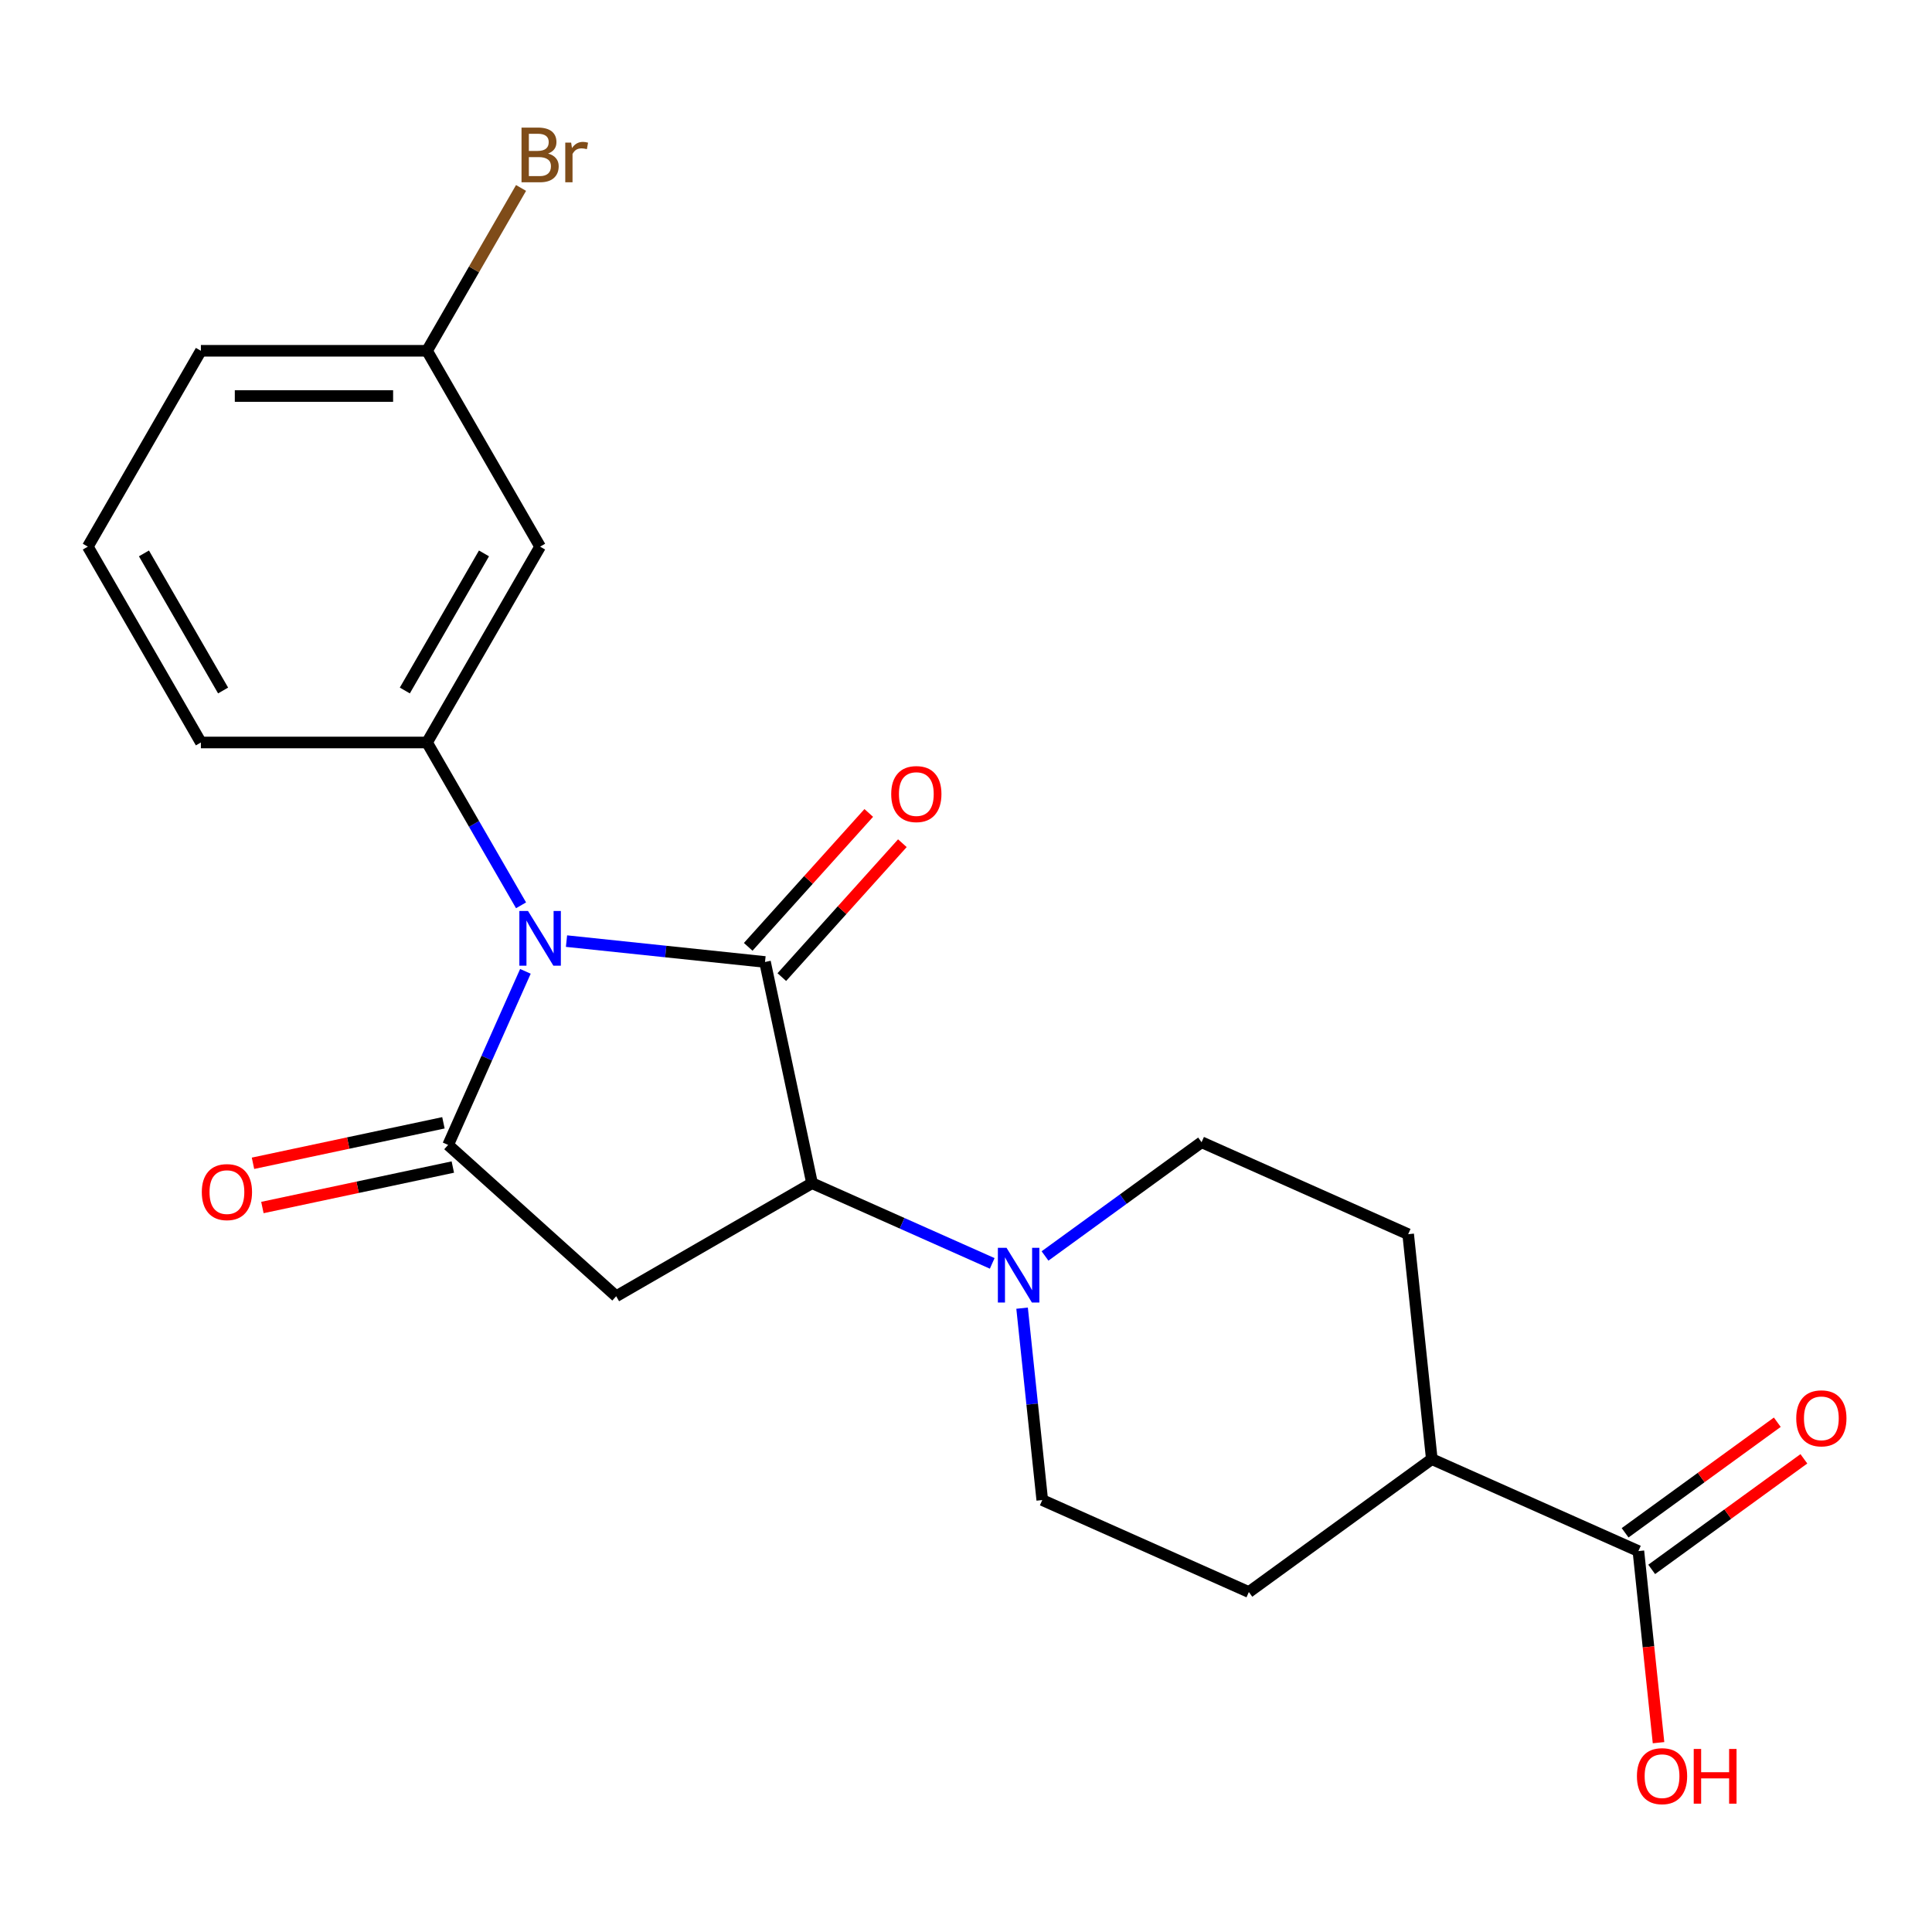<?xml version='1.0' encoding='iso-8859-1'?>
<svg version='1.1' baseProfile='full'
              xmlns='http://www.w3.org/2000/svg'
                      xmlns:rdkit='http://www.rdkit.org/xml'
                      xmlns:xlink='http://www.w3.org/1999/xlink'
                  xml:space='preserve'
width='1000px' height='1000px' viewBox='0 0 1000 1000'>
<!-- END OF HEADER -->
<rect style='opacity:1.0;fill:#FFFFFF;stroke:none' width='1000' height='1000' x='0' y='0'> </rect>
<path class='bond-0' d='M 293.224,487.115 L 344.596,492.514' style='fill:none;fill-rule:evenodd;stroke:#0000FF;stroke-width:6px;stroke-linecap:butt;stroke-linejoin:miter;stroke-opacity:1' />
<path class='bond-0' d='M 344.596,492.514 L 395.968,497.914' style='fill:none;fill-rule:evenodd;stroke:#000000;stroke-width:6px;stroke-linecap:butt;stroke-linejoin:miter;stroke-opacity:1' />
<path class='bond-1' d='M 271.95,502.765 L 251.95,547.688' style='fill:none;fill-rule:evenodd;stroke:#0000FF;stroke-width:6px;stroke-linecap:butt;stroke-linejoin:miter;stroke-opacity:1' />
<path class='bond-1' d='M 251.95,547.688 L 231.949,592.611' style='fill:none;fill-rule:evenodd;stroke:#000000;stroke-width:6px;stroke-linecap:butt;stroke-linejoin:miter;stroke-opacity:1' />
<path class='bond-4' d='M 269.693,468.592 L 245.362,426.451' style='fill:none;fill-rule:evenodd;stroke:#0000FF;stroke-width:6px;stroke-linecap:butt;stroke-linejoin:miter;stroke-opacity:1' />
<path class='bond-4' d='M 245.362,426.451 L 221.032,384.309' style='fill:none;fill-rule:evenodd;stroke:#000000;stroke-width:6px;stroke-linecap:butt;stroke-linejoin:miter;stroke-opacity:1' />
<path class='bond-2' d='M 395.968,497.914 L 420.305,612.408' style='fill:none;fill-rule:evenodd;stroke:#000000;stroke-width:6px;stroke-linecap:butt;stroke-linejoin:miter;stroke-opacity:1' />
<path class='bond-8' d='M 404.667,505.746 L 435.866,471.096' style='fill:none;fill-rule:evenodd;stroke:#000000;stroke-width:6px;stroke-linecap:butt;stroke-linejoin:miter;stroke-opacity:1' />
<path class='bond-8' d='M 435.866,471.096 L 467.065,436.446' style='fill:none;fill-rule:evenodd;stroke:#FF0000;stroke-width:6px;stroke-linecap:butt;stroke-linejoin:miter;stroke-opacity:1' />
<path class='bond-8' d='M 387.27,490.082 L 418.469,455.432' style='fill:none;fill-rule:evenodd;stroke:#000000;stroke-width:6px;stroke-linecap:butt;stroke-linejoin:miter;stroke-opacity:1' />
<path class='bond-8' d='M 418.469,455.432 L 449.668,420.782' style='fill:none;fill-rule:evenodd;stroke:#FF0000;stroke-width:6px;stroke-linecap:butt;stroke-linejoin:miter;stroke-opacity:1' />
<path class='bond-3' d='M 231.949,592.611 L 318.935,670.933' style='fill:none;fill-rule:evenodd;stroke:#000000;stroke-width:6px;stroke-linecap:butt;stroke-linejoin:miter;stroke-opacity:1' />
<path class='bond-9' d='M 229.515,581.161 L 180.231,591.637' style='fill:none;fill-rule:evenodd;stroke:#000000;stroke-width:6px;stroke-linecap:butt;stroke-linejoin:miter;stroke-opacity:1' />
<path class='bond-9' d='M 180.231,591.637 L 130.947,602.112' style='fill:none;fill-rule:evenodd;stroke:#FF0000;stroke-width:6px;stroke-linecap:butt;stroke-linejoin:miter;stroke-opacity:1' />
<path class='bond-9' d='M 234.382,604.06 L 185.099,614.536' style='fill:none;fill-rule:evenodd;stroke:#000000;stroke-width:6px;stroke-linecap:butt;stroke-linejoin:miter;stroke-opacity:1' />
<path class='bond-9' d='M 185.099,614.536 L 135.815,625.011' style='fill:none;fill-rule:evenodd;stroke:#FF0000;stroke-width:6px;stroke-linecap:butt;stroke-linejoin:miter;stroke-opacity:1' />
<path class='bond-5' d='M 420.305,612.408 L 466.937,633.17' style='fill:none;fill-rule:evenodd;stroke:#000000;stroke-width:6px;stroke-linecap:butt;stroke-linejoin:miter;stroke-opacity:1' />
<path class='bond-5' d='M 466.937,633.17 L 513.57,653.932' style='fill:none;fill-rule:evenodd;stroke:#0000FF;stroke-width:6px;stroke-linecap:butt;stroke-linejoin:miter;stroke-opacity:1' />
<path class='bond-22' d='M 420.305,612.408 L 318.935,670.933' style='fill:none;fill-rule:evenodd;stroke:#000000;stroke-width:6px;stroke-linecap:butt;stroke-linejoin:miter;stroke-opacity:1' />
<path class='bond-7' d='M 221.032,384.309 L 279.558,282.939' style='fill:none;fill-rule:evenodd;stroke:#000000;stroke-width:6px;stroke-linecap:butt;stroke-linejoin:miter;stroke-opacity:1' />
<path class='bond-7' d='M 209.537,357.398 L 250.505,286.44' style='fill:none;fill-rule:evenodd;stroke:#000000;stroke-width:6px;stroke-linecap:butt;stroke-linejoin:miter;stroke-opacity:1' />
<path class='bond-18' d='M 221.032,384.309 L 103.98,384.309' style='fill:none;fill-rule:evenodd;stroke:#000000;stroke-width:6px;stroke-linecap:butt;stroke-linejoin:miter;stroke-opacity:1' />
<path class='bond-11' d='M 540.903,650.088 L 581.418,620.652' style='fill:none;fill-rule:evenodd;stroke:#0000FF;stroke-width:6px;stroke-linecap:butt;stroke-linejoin:miter;stroke-opacity:1' />
<path class='bond-11' d='M 581.418,620.652 L 621.933,591.216' style='fill:none;fill-rule:evenodd;stroke:#000000;stroke-width:6px;stroke-linecap:butt;stroke-linejoin:miter;stroke-opacity:1' />
<path class='bond-12' d='M 529.032,677.103 L 534.252,726.765' style='fill:none;fill-rule:evenodd;stroke:#0000FF;stroke-width:6px;stroke-linecap:butt;stroke-linejoin:miter;stroke-opacity:1' />
<path class='bond-12' d='M 534.252,726.765 L 539.472,776.427' style='fill:none;fill-rule:evenodd;stroke:#000000;stroke-width:6px;stroke-linecap:butt;stroke-linejoin:miter;stroke-opacity:1' />
<path class='bond-6' d='M 848.032,802.844 L 741.101,755.235' style='fill:none;fill-rule:evenodd;stroke:#000000;stroke-width:6px;stroke-linecap:butt;stroke-linejoin:miter;stroke-opacity:1' />
<path class='bond-13' d='M 854.913,812.314 L 894.298,783.699' style='fill:none;fill-rule:evenodd;stroke:#000000;stroke-width:6px;stroke-linecap:butt;stroke-linejoin:miter;stroke-opacity:1' />
<path class='bond-13' d='M 894.298,783.699 L 933.683,755.084' style='fill:none;fill-rule:evenodd;stroke:#FF0000;stroke-width:6px;stroke-linecap:butt;stroke-linejoin:miter;stroke-opacity:1' />
<path class='bond-13' d='M 841.152,793.375 L 880.538,764.76' style='fill:none;fill-rule:evenodd;stroke:#000000;stroke-width:6px;stroke-linecap:butt;stroke-linejoin:miter;stroke-opacity:1' />
<path class='bond-13' d='M 880.538,764.76 L 919.923,736.145' style='fill:none;fill-rule:evenodd;stroke:#FF0000;stroke-width:6px;stroke-linecap:butt;stroke-linejoin:miter;stroke-opacity:1' />
<path class='bond-17' d='M 848.032,802.844 L 853.244,852.426' style='fill:none;fill-rule:evenodd;stroke:#000000;stroke-width:6px;stroke-linecap:butt;stroke-linejoin:miter;stroke-opacity:1' />
<path class='bond-17' d='M 853.244,852.426 L 858.455,902.008' style='fill:none;fill-rule:evenodd;stroke:#FF0000;stroke-width:6px;stroke-linecap:butt;stroke-linejoin:miter;stroke-opacity:1' />
<path class='bond-16' d='M 279.558,282.939 L 221.032,181.57' style='fill:none;fill-rule:evenodd;stroke:#000000;stroke-width:6px;stroke-linecap:butt;stroke-linejoin:miter;stroke-opacity:1' />
<path class='bond-10' d='M 741.101,755.235 L 646.404,824.036' style='fill:none;fill-rule:evenodd;stroke:#000000;stroke-width:6px;stroke-linecap:butt;stroke-linejoin:miter;stroke-opacity:1' />
<path class='bond-24' d='M 741.101,755.235 L 728.865,638.825' style='fill:none;fill-rule:evenodd;stroke:#000000;stroke-width:6px;stroke-linecap:butt;stroke-linejoin:miter;stroke-opacity:1' />
<path class='bond-14' d='M 621.933,591.216 L 728.865,638.825' style='fill:none;fill-rule:evenodd;stroke:#000000;stroke-width:6px;stroke-linecap:butt;stroke-linejoin:miter;stroke-opacity:1' />
<path class='bond-15' d='M 539.472,776.427 L 646.404,824.036' style='fill:none;fill-rule:evenodd;stroke:#000000;stroke-width:6px;stroke-linecap:butt;stroke-linejoin:miter;stroke-opacity:1' />
<path class='bond-19' d='M 221.032,181.57 L 245.362,139.428' style='fill:none;fill-rule:evenodd;stroke:#000000;stroke-width:6px;stroke-linecap:butt;stroke-linejoin:miter;stroke-opacity:1' />
<path class='bond-19' d='M 245.362,139.428 L 269.693,97.286' style='fill:none;fill-rule:evenodd;stroke:#7F4C19;stroke-width:6px;stroke-linecap:butt;stroke-linejoin:miter;stroke-opacity:1' />
<path class='bond-23' d='M 221.032,181.57 L 103.98,181.57' style='fill:none;fill-rule:evenodd;stroke:#000000;stroke-width:6px;stroke-linecap:butt;stroke-linejoin:miter;stroke-opacity:1' />
<path class='bond-23' d='M 203.474,204.98 L 121.538,204.98' style='fill:none;fill-rule:evenodd;stroke:#000000;stroke-width:6px;stroke-linecap:butt;stroke-linejoin:miter;stroke-opacity:1' />
<path class='bond-20' d='M 103.98,384.309 L 45.455,282.939' style='fill:none;fill-rule:evenodd;stroke:#000000;stroke-width:6px;stroke-linecap:butt;stroke-linejoin:miter;stroke-opacity:1' />
<path class='bond-20' d='M 115.475,357.398 L 74.507,286.44' style='fill:none;fill-rule:evenodd;stroke:#000000;stroke-width:6px;stroke-linecap:butt;stroke-linejoin:miter;stroke-opacity:1' />
<path class='bond-21' d='M 45.455,282.939 L 103.98,181.57' style='fill:none;fill-rule:evenodd;stroke:#000000;stroke-width:6px;stroke-linecap:butt;stroke-linejoin:miter;stroke-opacity:1' />
<path  class='atom-0' d='M 273.298 471.519
L 282.578 486.519
Q 283.498 487.999, 284.978 490.679
Q 286.458 493.359, 286.538 493.519
L 286.538 471.519
L 290.298 471.519
L 290.298 499.839
L 286.418 499.839
L 276.458 483.439
Q 275.298 481.519, 274.058 479.319
Q 272.858 477.119, 272.498 476.439
L 272.498 499.839
L 268.818 499.839
L 268.818 471.519
L 273.298 471.519
' fill='#0000FF'/>
<path  class='atom-6' d='M 520.977 645.857
L 530.257 660.857
Q 531.177 662.337, 532.657 665.017
Q 534.137 667.697, 534.217 667.857
L 534.217 645.857
L 537.977 645.857
L 537.977 674.177
L 534.097 674.177
L 524.137 657.777
Q 522.977 655.857, 521.737 653.657
Q 520.537 651.457, 520.177 650.777
L 520.177 674.177
L 516.497 674.177
L 516.497 645.857
L 520.977 645.857
' fill='#0000FF'/>
<path  class='atom-9' d='M 461.291 411.008
Q 461.291 404.208, 464.651 400.408
Q 468.011 396.608, 474.291 396.608
Q 480.571 396.608, 483.931 400.408
Q 487.291 404.208, 487.291 411.008
Q 487.291 417.888, 483.891 421.808
Q 480.491 425.688, 474.291 425.688
Q 468.051 425.688, 464.651 421.808
Q 461.291 417.928, 461.291 411.008
M 474.291 422.488
Q 478.611 422.488, 480.931 419.608
Q 483.291 416.688, 483.291 411.008
Q 483.291 405.448, 480.931 402.648
Q 478.611 399.808, 474.291 399.808
Q 469.971 399.808, 467.611 402.608
Q 465.291 405.408, 465.291 411.008
Q 465.291 416.728, 467.611 419.608
Q 469.971 422.488, 474.291 422.488
' fill='#FF0000'/>
<path  class='atom-10' d='M 104.455 617.027
Q 104.455 610.227, 107.815 606.427
Q 111.175 602.627, 117.455 602.627
Q 123.735 602.627, 127.095 606.427
Q 130.455 610.227, 130.455 617.027
Q 130.455 623.907, 127.055 627.827
Q 123.655 631.707, 117.455 631.707
Q 111.215 631.707, 107.815 627.827
Q 104.455 623.947, 104.455 617.027
M 117.455 628.507
Q 121.775 628.507, 124.095 625.627
Q 126.455 622.707, 126.455 617.027
Q 126.455 611.467, 124.095 608.667
Q 121.775 605.827, 117.455 605.827
Q 113.135 605.827, 110.775 608.627
Q 108.455 611.427, 108.455 617.027
Q 108.455 622.747, 110.775 625.627
Q 113.135 628.507, 117.455 628.507
' fill='#FF0000'/>
<path  class='atom-14' d='M 929.729 734.123
Q 929.729 727.323, 933.089 723.523
Q 936.449 719.723, 942.729 719.723
Q 949.009 719.723, 952.369 723.523
Q 955.729 727.323, 955.729 734.123
Q 955.729 741.003, 952.329 744.923
Q 948.929 748.803, 942.729 748.803
Q 936.489 748.803, 933.089 744.923
Q 929.729 741.043, 929.729 734.123
M 942.729 745.603
Q 947.049 745.603, 949.369 742.723
Q 951.729 739.803, 951.729 734.123
Q 951.729 728.563, 949.369 725.763
Q 947.049 722.923, 942.729 722.923
Q 938.409 722.923, 936.049 725.723
Q 933.729 728.523, 933.729 734.123
Q 933.729 739.843, 936.049 742.723
Q 938.409 745.603, 942.729 745.603
' fill='#FF0000'/>
<path  class='atom-18' d='M 847.268 919.335
Q 847.268 912.535, 850.628 908.735
Q 853.988 904.935, 860.268 904.935
Q 866.548 904.935, 869.908 908.735
Q 873.268 912.535, 873.268 919.335
Q 873.268 926.215, 869.868 930.135
Q 866.468 934.015, 860.268 934.015
Q 854.028 934.015, 850.628 930.135
Q 847.268 926.255, 847.268 919.335
M 860.268 930.815
Q 864.588 930.815, 866.908 927.935
Q 869.268 925.015, 869.268 919.335
Q 869.268 913.775, 866.908 910.975
Q 864.588 908.135, 860.268 908.135
Q 855.948 908.135, 853.588 910.935
Q 851.268 913.735, 851.268 919.335
Q 851.268 925.055, 853.588 927.935
Q 855.948 930.815, 860.268 930.815
' fill='#FF0000'/>
<path  class='atom-18' d='M 876.668 905.255
L 880.508 905.255
L 880.508 917.295
L 894.988 917.295
L 894.988 905.255
L 898.828 905.255
L 898.828 933.575
L 894.988 933.575
L 894.988 920.495
L 880.508 920.495
L 880.508 933.575
L 876.668 933.575
L 876.668 905.255
' fill='#FF0000'/>
<path  class='atom-20' d='M 283.698 79.48
Q 286.418 80.24, 287.778 81.92
Q 289.178 83.56, 289.178 86
Q 289.178 89.92, 286.658 92.16
Q 284.178 94.36, 279.458 94.36
L 269.938 94.36
L 269.938 66.04
L 278.298 66.04
Q 283.138 66.04, 285.578 68
Q 288.018 69.96, 288.018 73.56
Q 288.018 77.84, 283.698 79.48
M 273.738 69.24
L 273.738 78.12
L 278.298 78.12
Q 281.098 78.12, 282.538 77
Q 284.018 75.84, 284.018 73.56
Q 284.018 69.24, 278.298 69.24
L 273.738 69.24
M 279.458 91.16
Q 282.218 91.16, 283.698 89.84
Q 285.178 88.52, 285.178 86
Q 285.178 83.68, 283.538 82.52
Q 281.938 81.32, 278.858 81.32
L 273.738 81.32
L 273.738 91.16
L 279.458 91.16
' fill='#7F4C19'/>
<path  class='atom-20' d='M 295.618 73.8
L 296.058 76.64
Q 298.218 73.44, 301.738 73.44
Q 302.858 73.44, 304.378 73.84
L 303.778 77.2
Q 302.058 76.8, 301.098 76.8
Q 299.418 76.8, 298.298 77.48
Q 297.218 78.12, 296.338 79.68
L 296.338 94.36
L 292.578 94.36
L 292.578 73.8
L 295.618 73.8
' fill='#7F4C19'/>
</svg>
